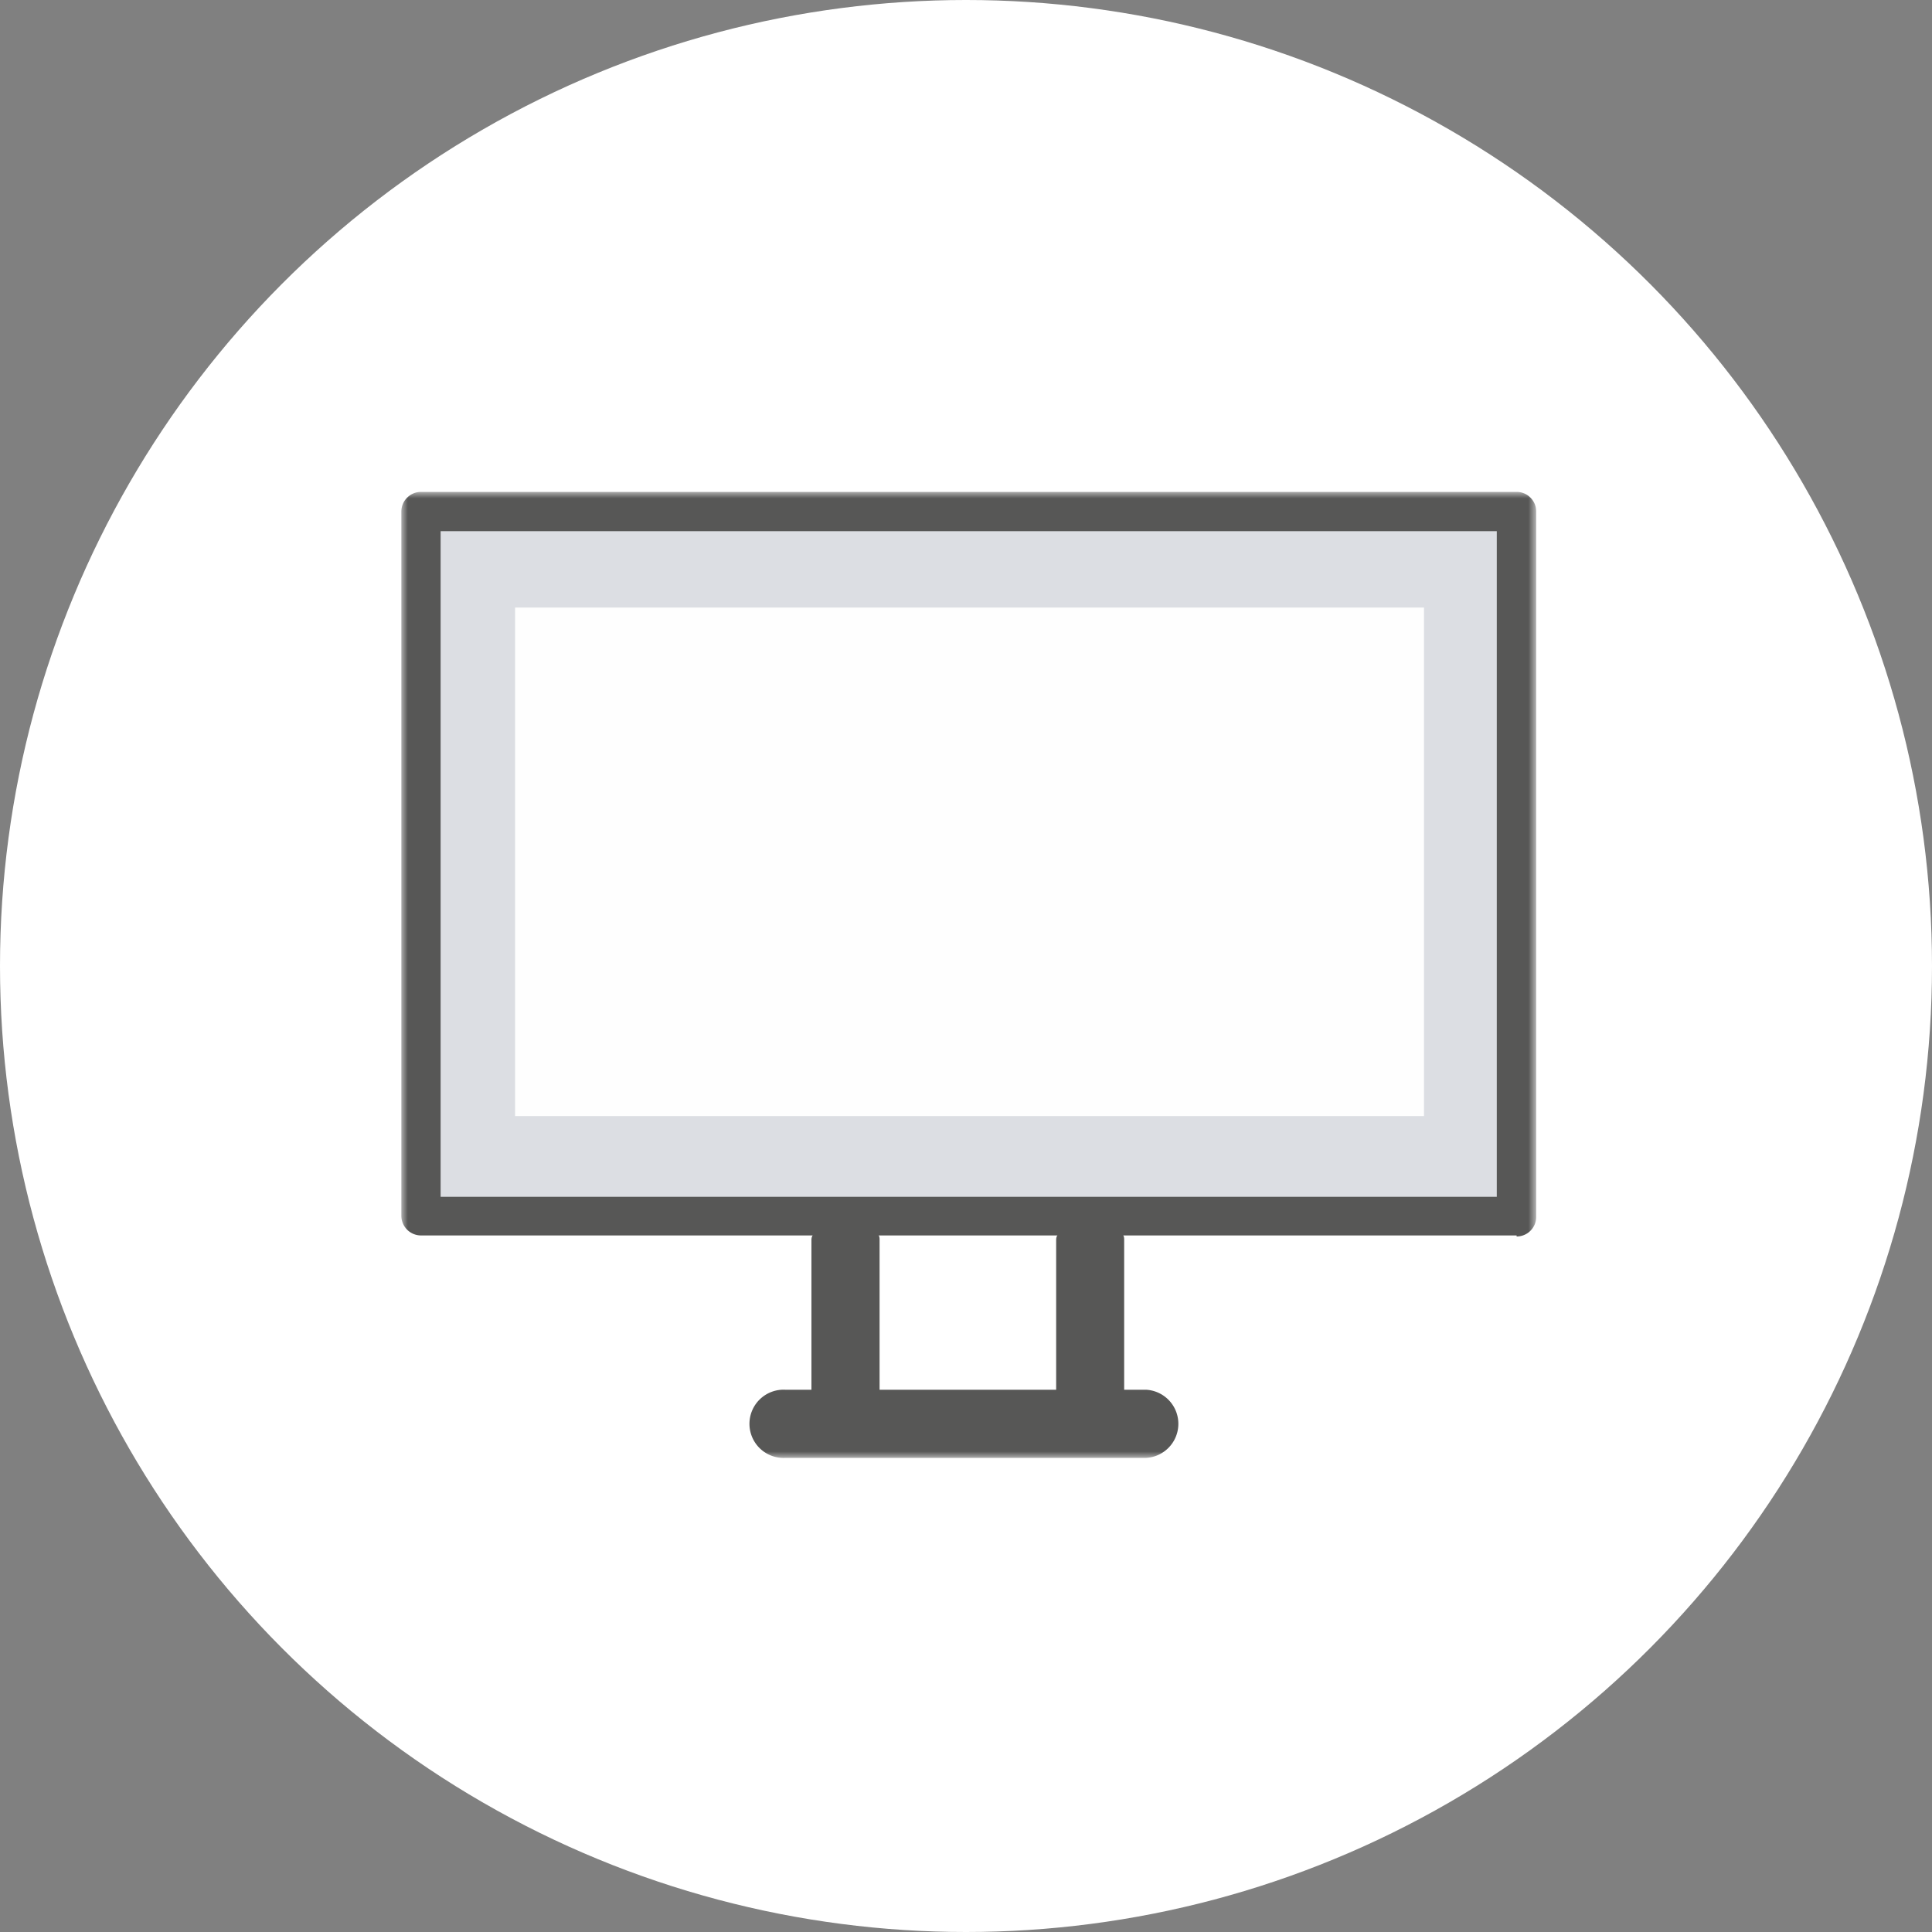 <svg xmlns="http://www.w3.org/2000/svg" xmlns:xlink="http://www.w3.org/1999/xlink" width="150" height="150" viewBox="0 0 150 150"><rect x="0" y="0" width="150" height="150" fill="#808080" stroke="none"/><defs><mask id="mask" x="31.16" y="38.19" width="88.11" height="75" maskUnits="userSpaceOnUse"><g id="mask-2"><polygon id="path-1" points="31.16 38.19 119.27 38.19 119.27 113.19 31.16 113.19 31.16 38.19" fill="#fff" fill-rule="evenodd"></polygon></g></mask><mask id="mask-5" x="31.83" y="36.86" width="88.11" height="75" maskUnits="userSpaceOnUse"><g id="mask-2-6" data-name="mask-2"><polygon id="path-1-5" data-name="path-1" points="31.83 36.86 119.94 36.86 119.94 111.86 31.83 111.86 31.83 36.86" fill="#fff" fill-rule="evenodd"></polygon></g></mask></defs><g id="Layer_2" data-name="Layer 2"><circle cx="75" cy="75" r="75" fill="#fff"></circle><g id="_11" data-name="11"><g id="Group-9"><polygon id="Fill-1" points="32.69 94.44 117.75 94.44 117.75 39.71 32.69 39.71 32.69 94.44" fill="#dcdee3" fill-rule="evenodd"></polygon><g id="Group-8"><g mask="url(#mask)"><path id="Fill-2" d="M34.21,92.92h82V41.24h-82Zm83.54,3H32.69a1.53,1.53,0,0,1-1.53-1.53V39.71a1.53,1.53,0,0,1,1.53-1.52h85.06a1.52,1.52,0,0,1,1.52,1.52V94.44A1.52,1.52,0,0,1,117.75,96Z" fill="#575756" fill-rule="evenodd"></path></g><g mask="url(#mask)"><path id="Fill-4" d="M89,107.9h-28a2.65,2.65,0,1,0,0,5.29H89a2.65,2.65,0,0,0,0-5.29" fill="#575756" fill-rule="evenodd"></path></g><g mask="url(#mask)"><path id="Fill-5" d="M68.29,109.18v-13c0-.68-1.19-1.23-2.64-1.23S63,95.55,63,96.23v13c0,.68,1.19,1.23,2.65,1.23s2.64-.55,2.64-1.23" fill="#575756" fill-rule="evenodd"></path></g><g mask="url(#mask)"><path id="Fill-6" d="M87.28,109.18v-13c0-.68-1.18-1.23-2.64-1.23S82,95.55,82,96.23v13c0,.68,1.18,1.23,2.64,1.23s2.64-.55,2.64-1.23" fill="#575756" fill-rule="evenodd"></path></g><g mask="url(#mask-5)"><polygon id="Fill-7" points="39.99 86.65 110.56 86.65 110.56 47.17 39.99 47.17 39.99 86.65" fill="#fefefe" fill-rule="evenodd"></polygon></g></g></g></g></g></svg>